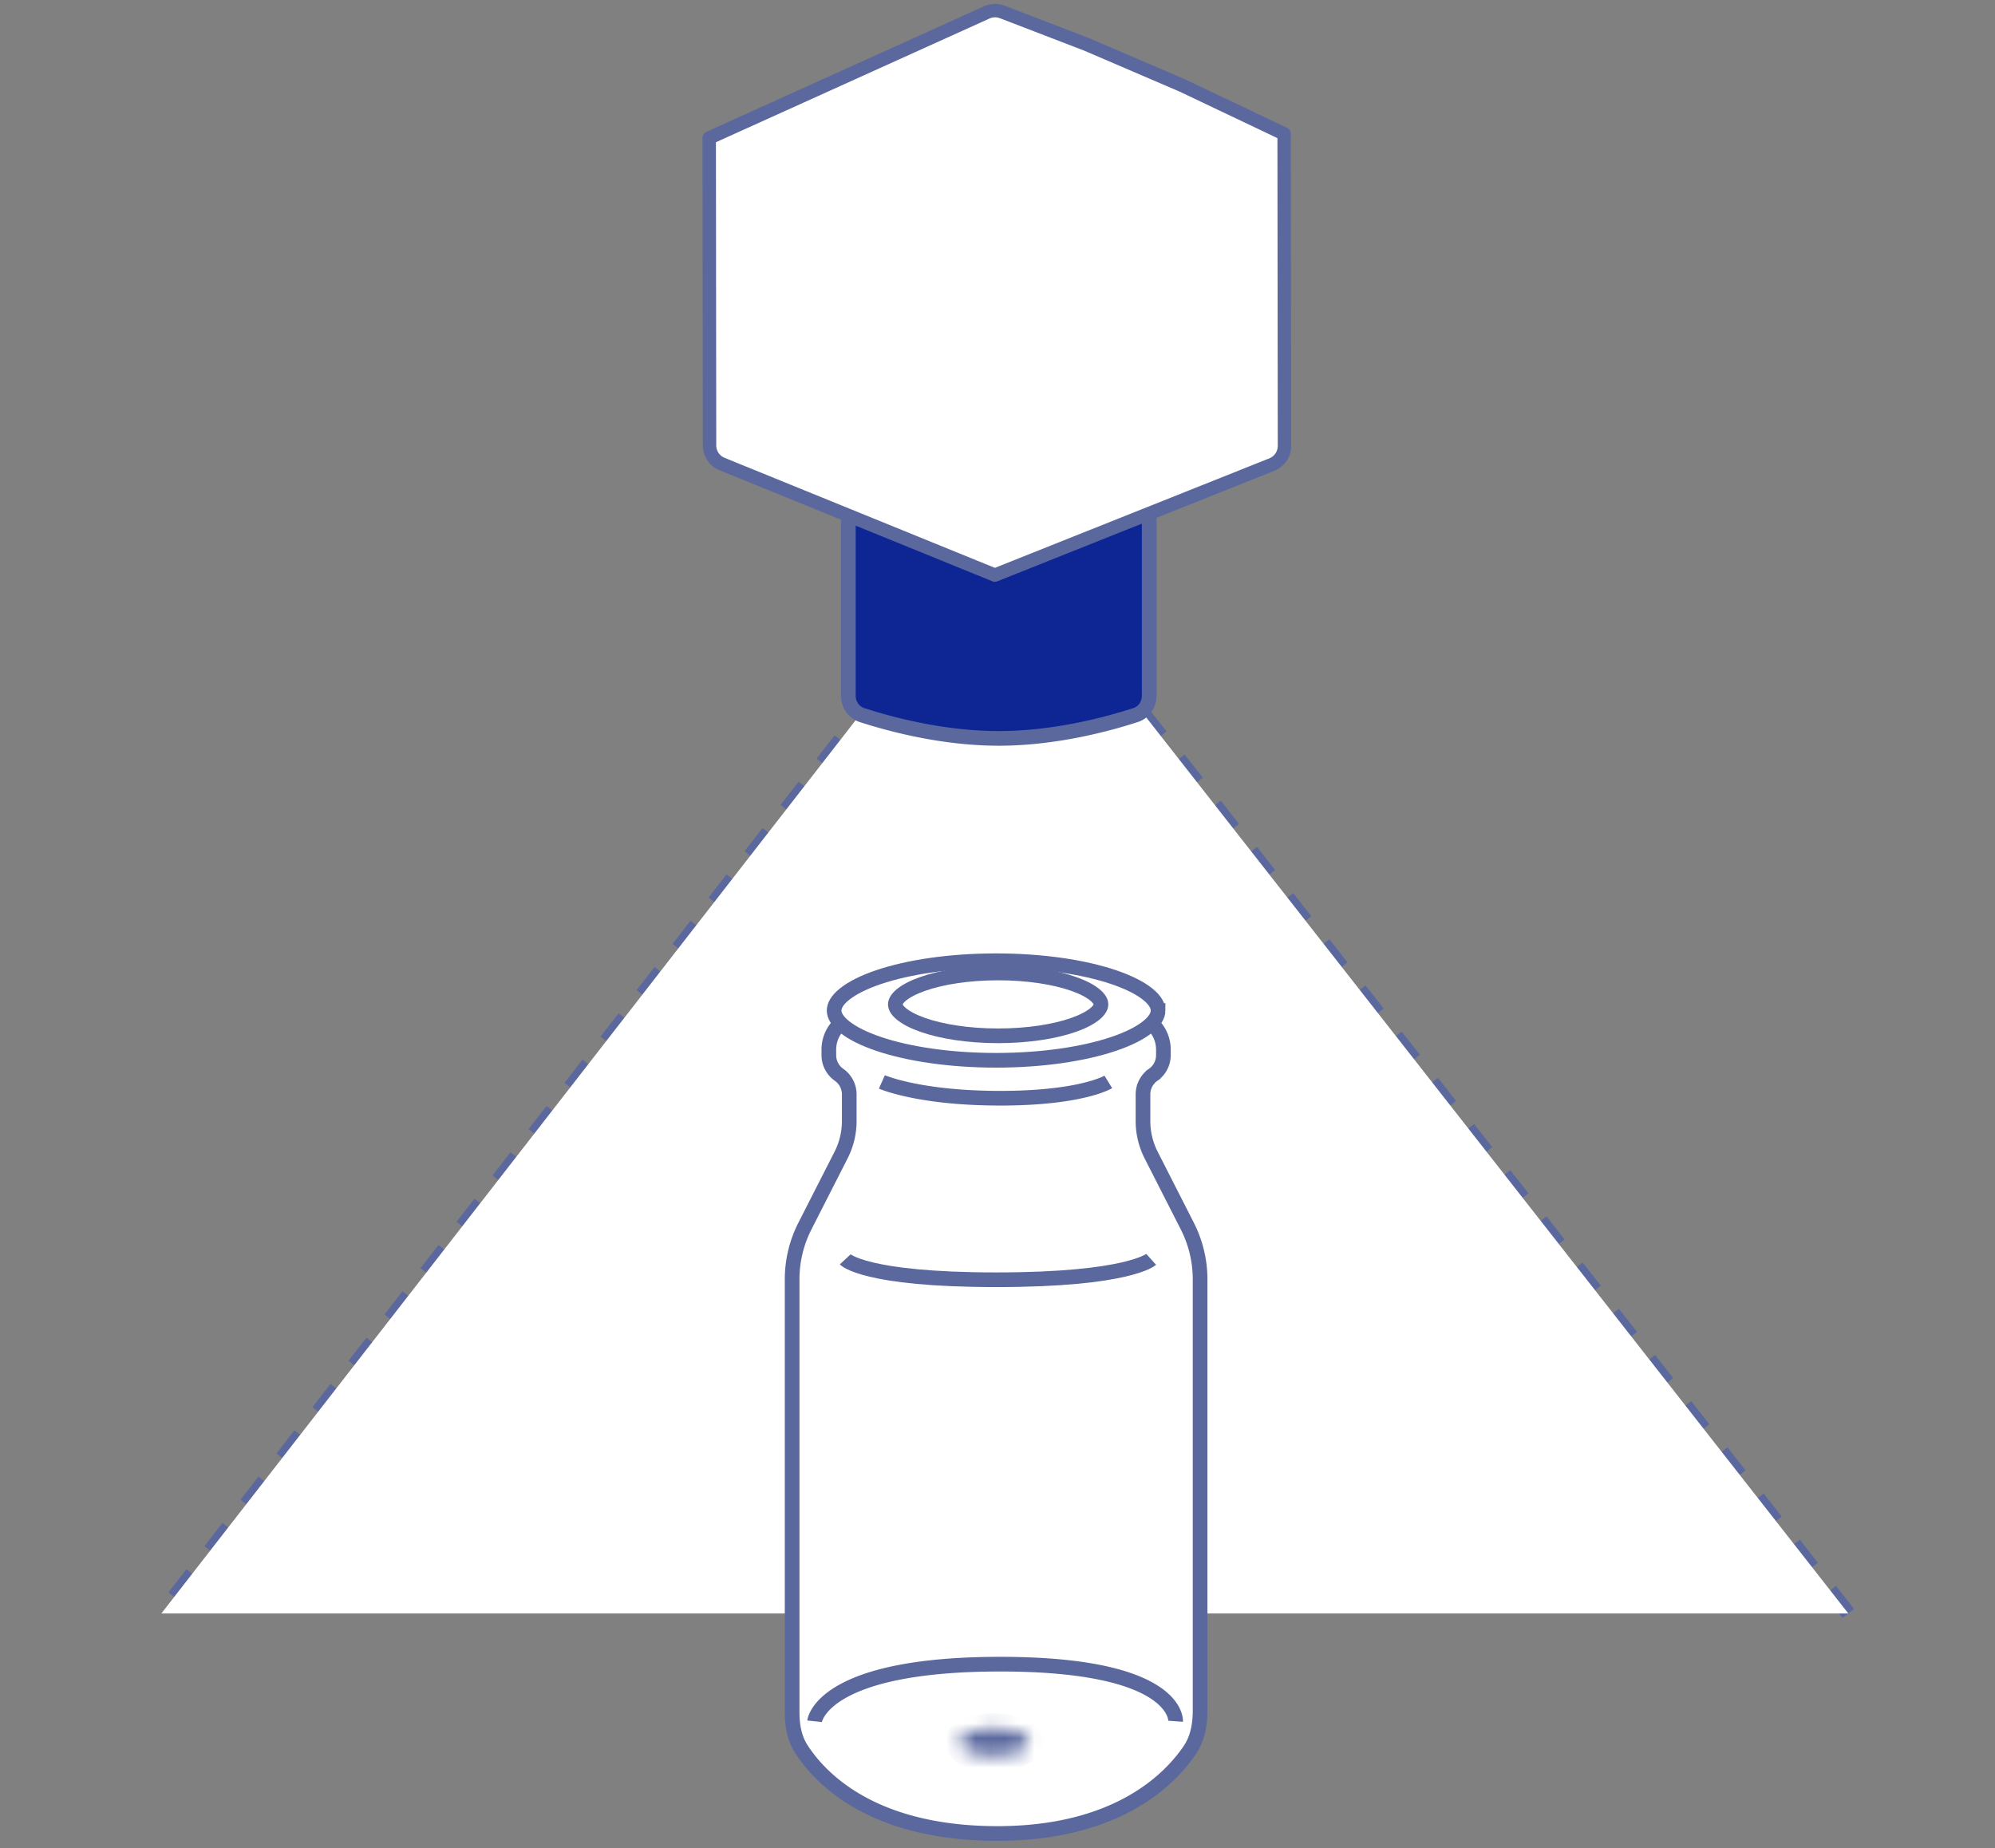 <svg xmlns="http://www.w3.org/2000/svg" width="136" height="126" fill="none"><rect width="100%" height="100%" fill="#808080" stroke="none"/><path stroke="#5A689E" stroke-dasharray="2 2" stroke-linejoin="round" d="M126 110 74.291 44H62.295L11 110"/><path fill="#fff" d="M74.291 44H62.295L11 110h115z"/><path fill="#0E2594" stroke="#5A689E" stroke-linejoin="round" d="M57.832 28.021a1.5 1.5 0 0 1 1.5-1.5h17.51a1.5 1.5 0 0 1 1.5 1.5v19.402c0 .616-.369 1.144-.923 1.325-1.843.601-5.471 1.593-9.332 1.593-3.86 0-7.489-.992-9.33-1.593-.555-.181-.925-.71-.925-1.324z"/><path fill="#fff" stroke="#5A689E" stroke-linejoin="round" stroke-width=".914" d="M67.27.845a1.37 1.37 0 0 1 1.057-.03l5.757 2.215L80.6 5.828l6.94 3.3.022 21.27a1.37 1.37 0 0 1-.862 1.275L67.82 39.207l-18.596-7.571a1.37 1.37 0 0 1-.854-1.268l-.022-20.965z"/><path fill="#fff" d="M56.503 71.939v-.39a2.377 2.377 0 0 1 2.378-2.377h18.05a2.38 2.38 0 0 1 2.378 2.377v.39c0 .532-.26 1.03-.696 1.335a1.63 1.63 0 0 0-.695 1.335v1.817c0 .808.191 1.603.557 2.323l2.466 4.843a8 8 0 0 1 .87 3.63v29.373c0 .96-.162 1.921-.7 2.715-1.368 2.023-5.024 5.756-13.344 5.689-8.394-.067-11.89-3.803-13.15-5.77-.48-.747-.617-1.635-.617-2.522V87.222a8 8 0 0 1 .87-3.63l2.466-4.843a5.1 5.1 0 0 0 .558-2.323V74.61c0-.531-.26-1.03-.696-1.335a1.63 1.63 0 0 1-.695-1.335"/><path stroke="#5A689E" d="M55.53 117.351s.417-3.894 12.654-3.894 11.959 3.894 11.959 3.894m-20.024-43.59s2.503 1.112 8.065 1.112 7.37-1.112 7.37-1.112m-7.787 51.238c-8.394-.067-11.89-3.803-13.15-5.77-.48-.747-.617-1.635-.617-2.522V87.222a8 8 0 0 1 .87-3.63l2.466-4.843a5.1 5.1 0 0 0 .558-2.323V74.61c0-.531-.26-1.03-.696-1.335a1.63 1.63 0 0 1-.695-1.335v-.39a2.377 2.377 0 0 1 2.378-2.377h18.05a2.38 2.38 0 0 1 2.378 2.377v.39c0 .532-.26 1.03-.696 1.335a1.63 1.63 0 0 0-.695 1.335v1.817c0 .808.191 1.603.557 2.323l2.466 4.843a8 8 0 0 1 .87 3.63v29.373c0 .96-.162 1.921-.7 2.715-1.368 2.023-5.024 5.756-13.344 5.689Z"/><path stroke="#5A689E" d="M78.477 85.859s-1.546 1.39-10.559 1.39-10.3-1.39-10.3-1.39"/><path fill="#fff" stroke="#5A689E" d="M78.947 68.894c0 .321-.192.704-.719 1.124-.521.416-1.306.813-2.321 1.155-2.025.683-4.854 1.114-8.002 1.114s-5.977-.43-8.001-1.114c-1.015-.342-1.8-.739-2.322-1.155-.526-.42-.719-.803-.719-1.124s.193-.705.72-1.125c.52-.416 1.306-.812 2.32-1.155 2.025-.683 4.854-1.114 8.002-1.114s5.977.431 8.002 1.114c1.014.343 1.8.74 2.321 1.155.527.42.719.803.719 1.125Z"/><path stroke="#5A689E" d="M62.344 70.006s.834-1.39 5.701-1.39 5.563 1.39 5.563 1.39"/><path fill="#fff" stroke="#5A689E" d="M75.054 68.476c0 .157-.09.378-.41.644-.318.264-.807.524-1.456.753-1.293.455-3.111.745-5.144.745s-3.85-.29-5.143-.745c-.65-.229-1.139-.489-1.456-.753-.32-.266-.41-.487-.41-.644s.09-.377.41-.644c.318-.264.807-.524 1.456-.752 1.292-.455 3.11-.746 5.143-.746s3.851.29 5.144.745c.649.229 1.138.489 1.456.753.32.267.41.487.41.644Z"/><mask id="a" fill="#fff"><ellipse cx="67.766" cy="118.774" rx="2.364" ry=".973"/></mask><ellipse cx="67.766" cy="118.774" fill="#fff" rx="2.364" ry=".973"/><path fill="#5A689E" d="M69.13 118.774c0-.218.112-.333.117-.338.002-.002-.047.043-.19.101-.28.116-.736.21-1.29.21v2c.75 0 1.476-.123 2.052-.36.285-.118.582-.283.823-.518.244-.238.488-.608.488-1.095zm-1.364-.027c-.555 0-1.01-.094-1.29-.21-.143-.058-.192-.103-.19-.101.005.005.116.12.116.338h-2c0 .487.244.857.489 1.095.24.235.537.4.823.518.576.237 1.302.36 2.052.36zm-1.364.027a.49.49 0 0 1-.116.337c-.002.002.047-.042.19-.101.28-.115.735-.21 1.29-.21v-2c-.75 0-1.476.124-2.052.361a2.6 2.6 0 0 0-.823.517c-.245.238-.489.609-.489 1.096zm1.364.026c.555 0 1.011.095 1.291.21.142.059.192.103.19.101a.49.49 0 0 1-.117-.337h2c0-.487-.244-.858-.488-1.096a2.6 2.6 0 0 0-.823-.517c-.576-.237-1.302-.361-2.053-.361z" mask="url(#a)"/></svg>